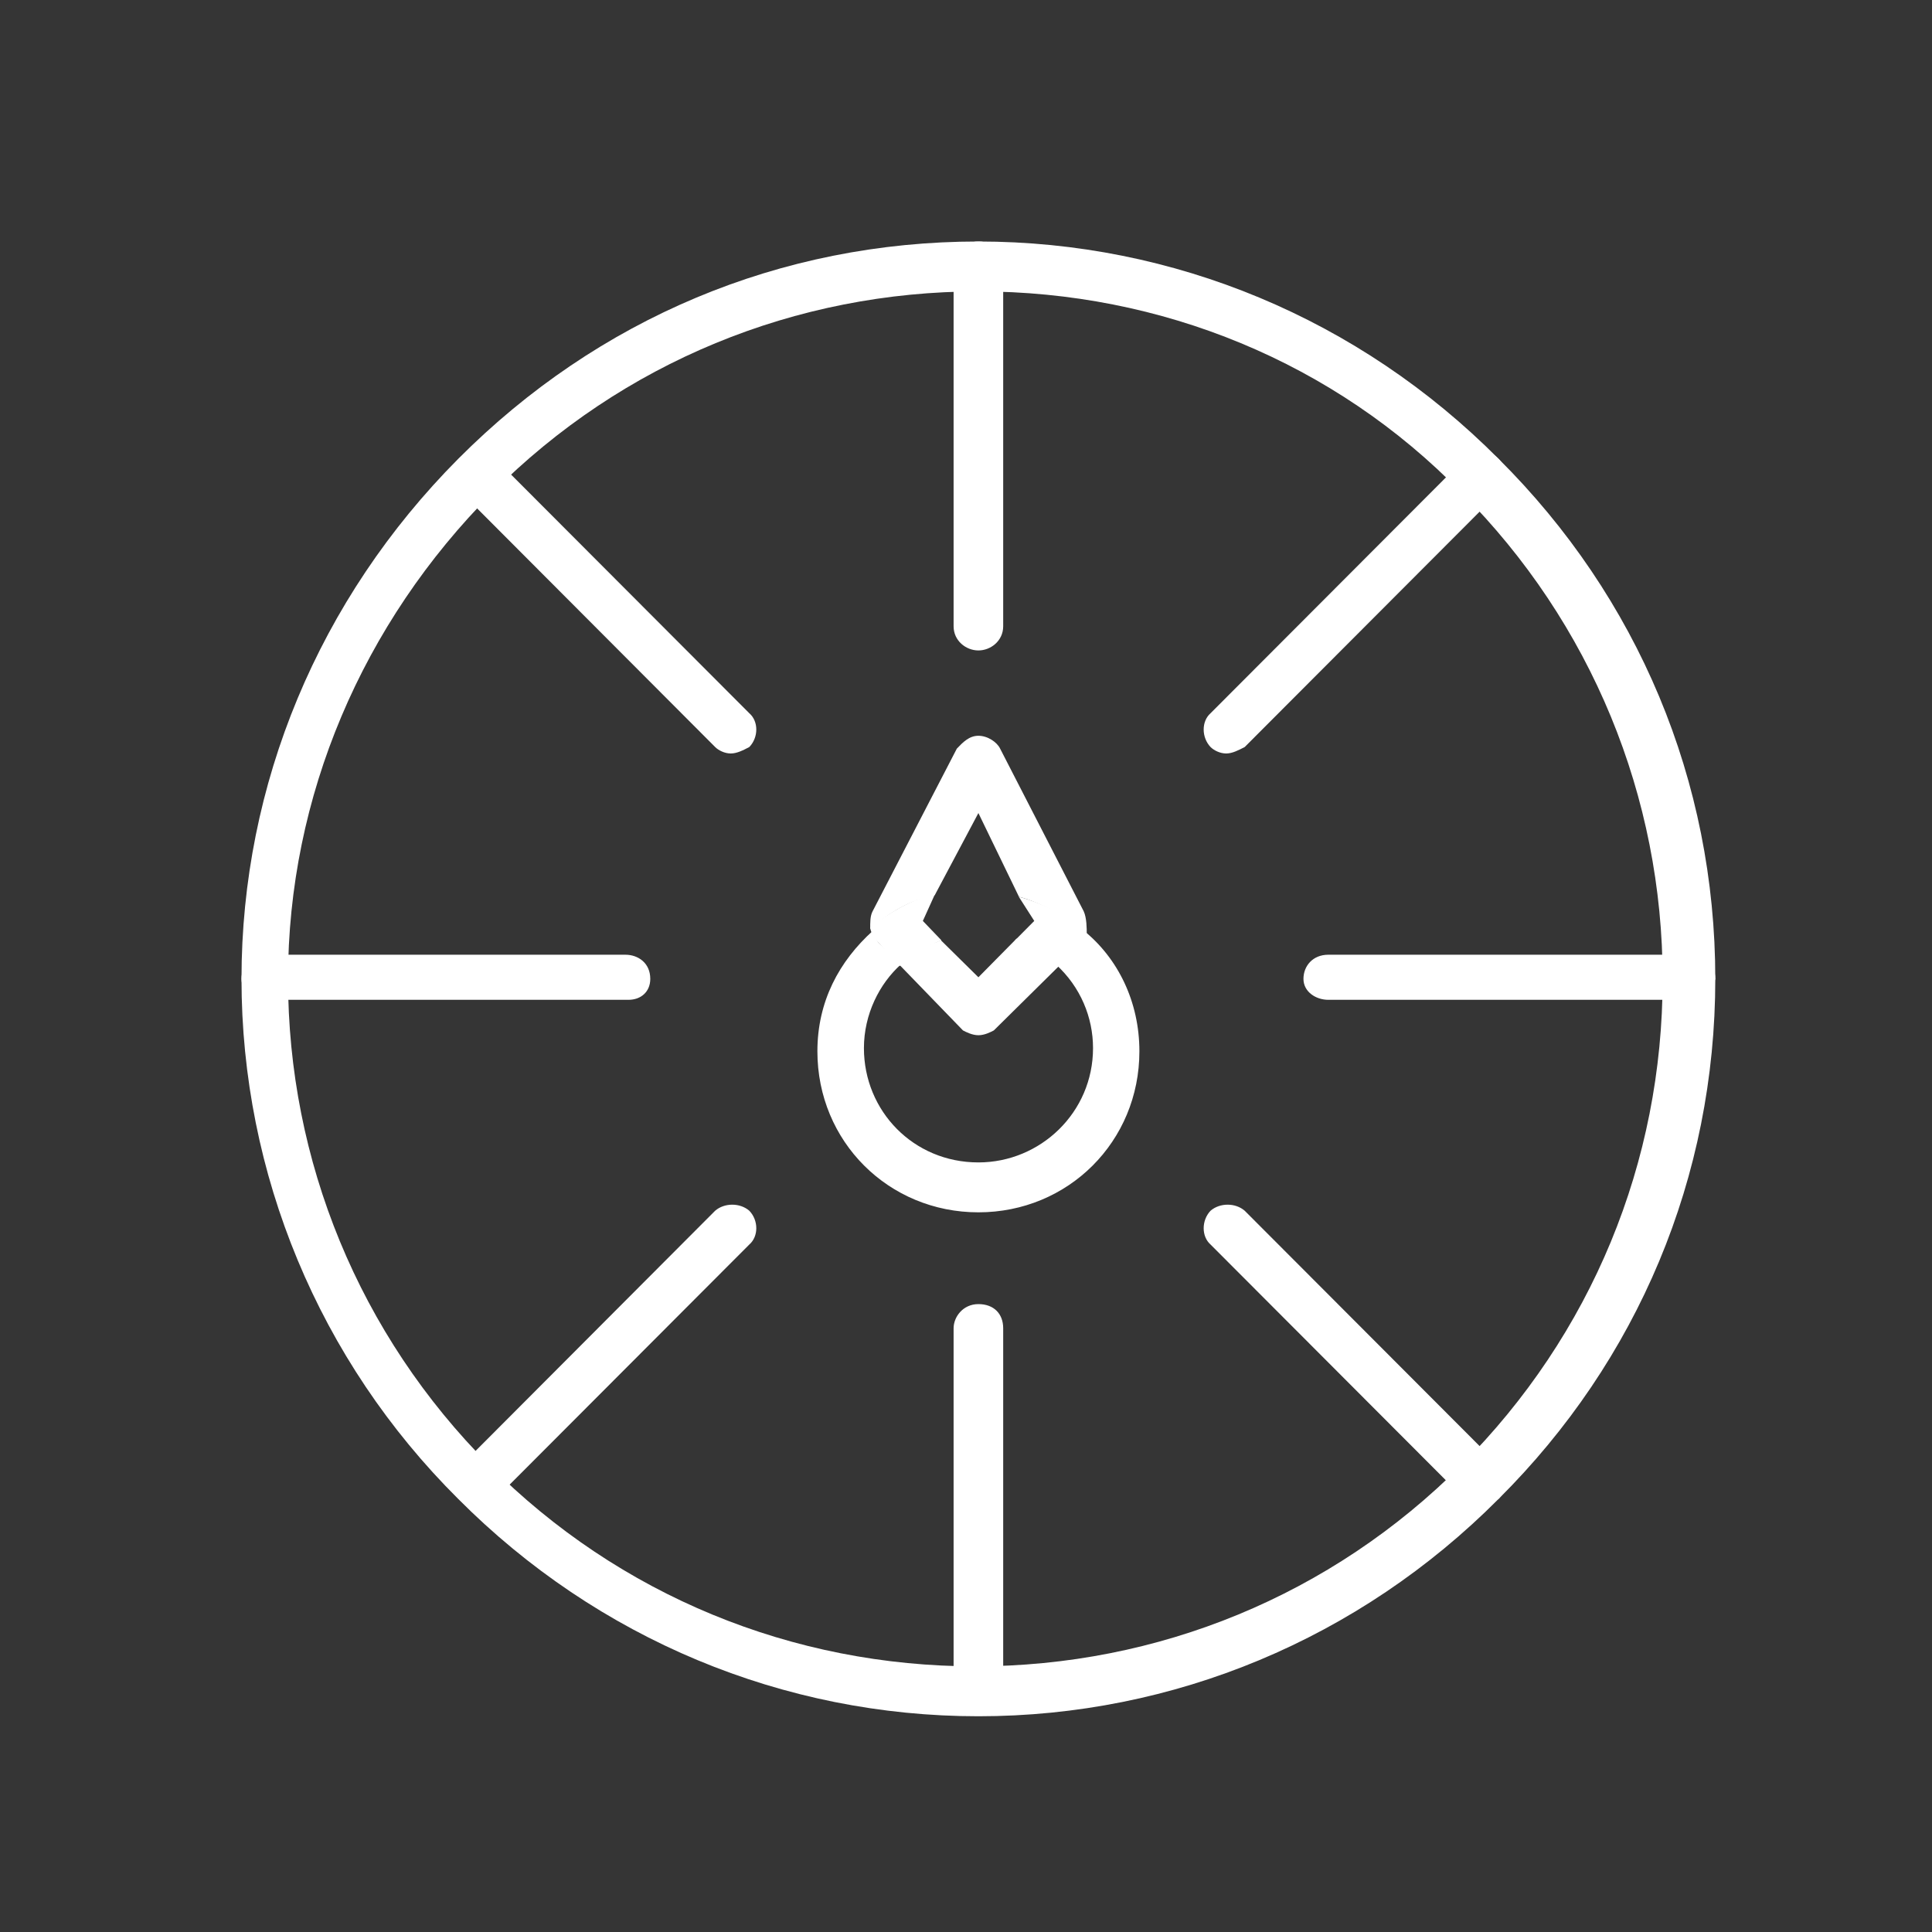 <svg width="12" height="12" viewBox="0 0 12 12" fill="none" xmlns="http://www.w3.org/2000/svg">
<rect x="0" y="0" width="12" height="12" fill="#333333" stroke="none"/>
<rect width="12" height="12" fill="#D9D9D9" fill-opacity="0.01"/>
<path d="M6.077 10.66C4.866 10.66 3.712 10.18 2.846 9.31C1.981 8.45 1.5 7.29 1.5 6.08C1.5 4.87 1.981 3.72 2.846 2.85C3.712 1.98 4.846 1.5 6.077 1.5C7.289 1.5 8.443 1.98 9.308 2.85C10.173 3.71 10.654 4.85 10.654 6.08C10.654 7.31 10.173 8.45 9.308 9.31C8.442 10.18 7.289 10.66 6.077 10.66ZM6.077 1.81C4.942 1.81 3.866 2.25 3.058 3.06C2.25 3.87 1.789 4.95 1.789 6.08C1.789 7.21 2.231 8.29 3.039 9.1C3.846 9.91 4.923 10.35 6.058 10.35C7.192 10.35 8.269 9.91 9.077 9.1C9.885 8.29 10.327 7.22 10.327 6.08C10.327 4.95 9.885 3.87 9.077 3.06C8.289 2.25 7.212 1.81 6.077 1.81Z" fill="white"/>
<path d="M3.904 6.21H1.654C1.577 6.21 1.5 6.16 1.5 6.08C1.5 6 1.558 5.93 1.654 5.93H3.885C3.962 5.93 4.039 5.98 4.039 6.08C4.039 6.16 3.981 6.21 3.904 6.21ZM10.5 6.21H8.25C8.173 6.21 8.096 6.16 8.096 6.08C8.096 6 8.154 5.93 8.25 5.93H10.5C10.577 5.93 10.654 5.98 10.654 6.08C10.635 6.16 10.577 6.21 10.5 6.21ZM2.962 9.35C2.923 9.35 2.885 9.33 2.866 9.31C2.808 9.25 2.808 9.16 2.866 9.1L4.442 7.52C4.5 7.47 4.596 7.47 4.654 7.52C4.712 7.58 4.712 7.68 4.654 7.73L3.077 9.31C3.019 9.33 2.981 9.35 2.962 9.35ZM7.616 4.68C7.577 4.68 7.539 4.66 7.519 4.64C7.462 4.58 7.462 4.48 7.519 4.43L9.096 2.85C9.154 2.79 9.25 2.79 9.308 2.85C9.366 2.91 9.366 3 9.308 3.06L7.731 4.64C7.692 4.66 7.654 4.68 7.616 4.68ZM6.077 10.64C6 10.64 5.923 10.58 5.923 10.48V8.25C5.923 8.18 5.981 8.1 6.077 8.1C6.173 8.1 6.231 8.16 6.231 8.25V10.48C6.231 10.58 6.154 10.64 6.077 10.64ZM6.077 4.04C6 4.04 5.923 3.98 5.923 3.89V1.66C5.923 1.58 5.981 1.5 6.077 1.5C6.173 1.5 6.231 1.56 6.231 1.66V3.89C6.231 3.98 6.154 4.04 6.077 4.04ZM9.192 9.35C9.154 9.35 9.116 9.33 9.096 9.31L7.519 7.73C7.462 7.68 7.462 7.58 7.519 7.52C7.577 7.47 7.673 7.47 7.731 7.52L9.308 9.1C9.366 9.16 9.366 9.25 9.308 9.31C9.269 9.33 9.231 9.35 9.192 9.35ZM4.539 4.68C4.5 4.68 4.462 4.66 4.442 4.64L2.866 3.06C2.808 3 2.808 2.91 2.866 2.85C2.923 2.79 3.019 2.79 3.077 2.85L4.654 4.43C4.712 4.48 4.712 4.58 4.654 4.64C4.616 4.66 4.577 4.68 4.539 4.68ZM6.731 5.78C6.731 5.8 6.712 5.84 6.692 5.86L6.558 5.99C6.712 6.13 6.789 6.32 6.789 6.51C6.789 6.91 6.462 7.22 6.077 7.22C5.673 7.22 5.366 6.9 5.366 6.51C5.366 6.3 5.462 6.11 5.596 5.99L5.462 5.86C5.442 5.84 5.423 5.8 5.423 5.78C5.212 5.97 5.077 6.22 5.077 6.53C5.077 7.09 5.519 7.53 6.077 7.53C6.635 7.53 7.077 7.09 7.077 6.53C7.077 6.22 6.942 5.95 6.731 5.78Z" fill="white"/>
<path d="M6.077 6.07L5.844 5.84C5.748 5.88 5.642 5.92 5.584 5.99L5.981 6.4C6 6.41 6.039 6.43 6.077 6.43C6.116 6.43 6.154 6.41 6.173 6.4L6.598 5.98C6.521 5.93 6.41 5.87 6.314 5.83L6.077 6.07ZM6.077 5.05L6.329 5.57C6.483 5.61 6.635 5.71 6.75 5.8C6.75 5.77 6.75 5.7 6.731 5.66L6.212 4.65C6.193 4.61 6.135 4.57 6.077 4.57C6.02 4.57 5.981 4.61 5.943 4.65L5.42 5.66C5.404 5.69 5.405 5.73 5.405 5.77C5.521 5.67 5.652 5.59 5.806 5.56L6.077 5.05Z" fill="white"/>
<path d="M6.424 5.72L6.305 5.84C6.401 5.88 6.508 5.92 6.566 6L6.704 5.87C6.723 5.85 6.741 5.81 6.741 5.79C6.625 5.69 6.482 5.61 6.328 5.57L6.424 5.72ZM5.587 6C5.663 5.94 5.751 5.88 5.847 5.84L5.732 5.72L5.809 5.55C5.655 5.59 5.521 5.67 5.405 5.76C5.405 5.78 5.424 5.82 5.443 5.84L5.587 6Z" fill="white"/>
</svg>
